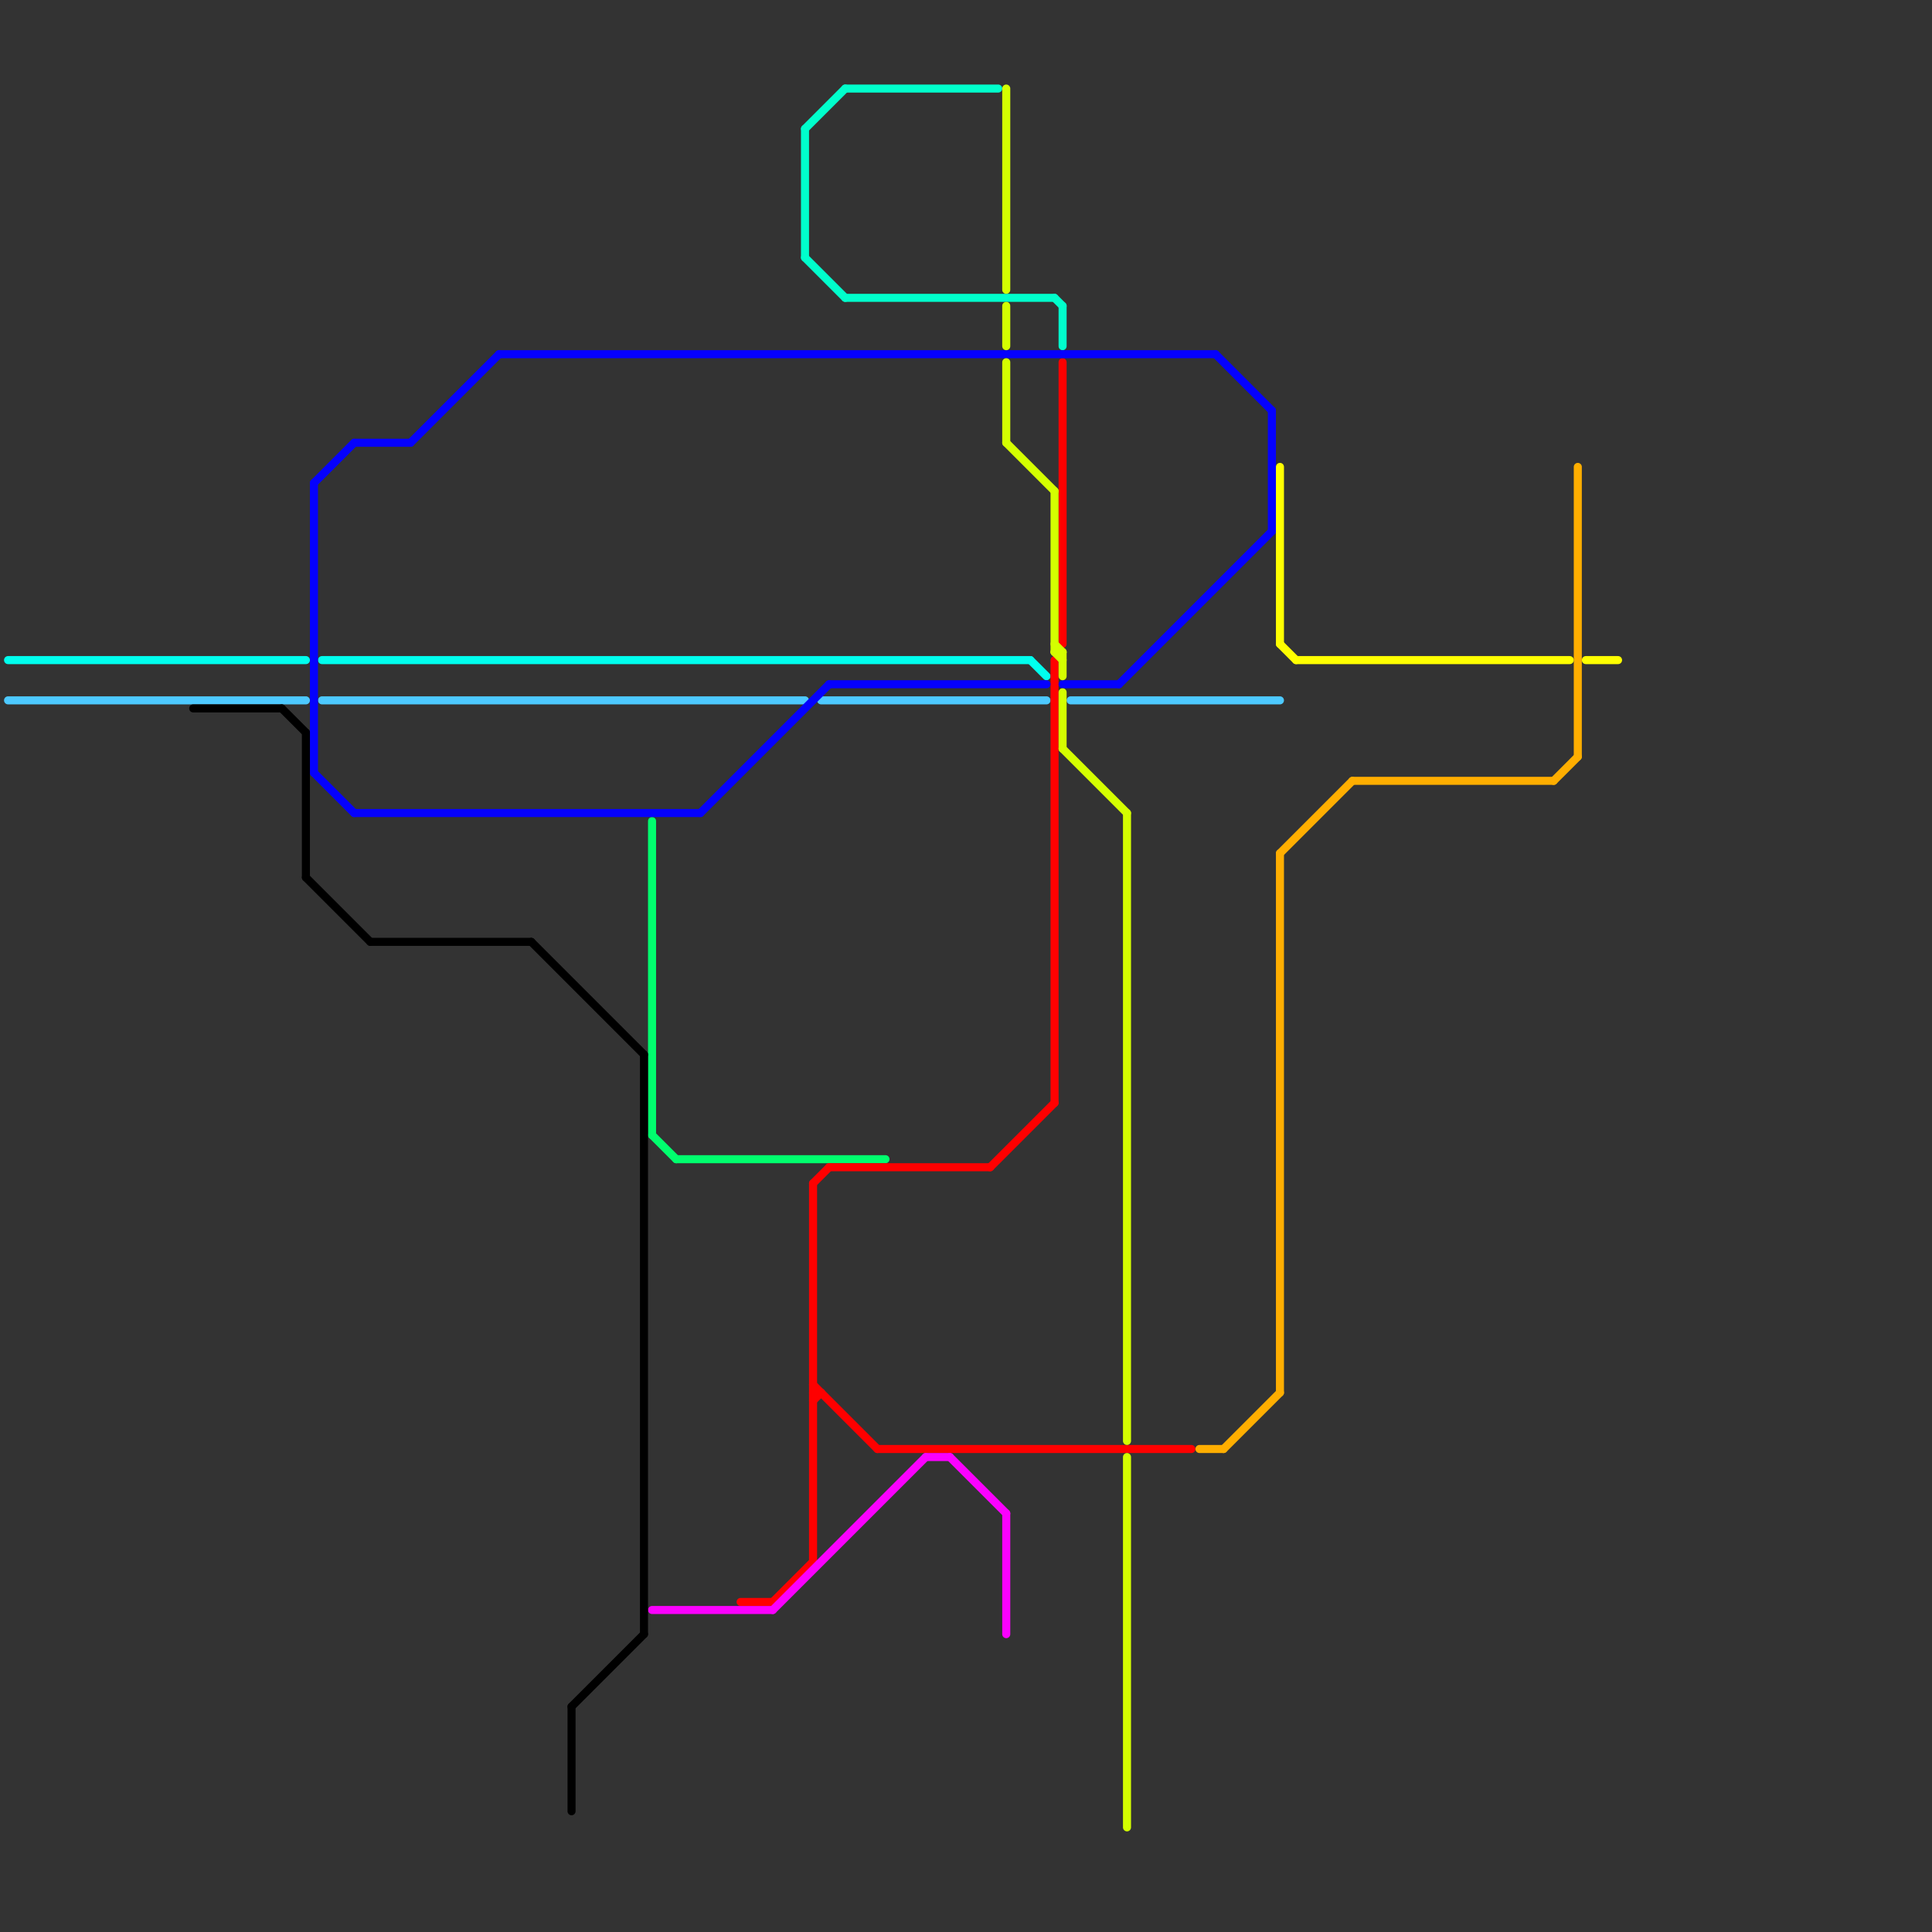 
<svg version="1.1" xmlns="http://www.w3.org/2000/svg" viewBox="0 0 240 240">
<rect x="0" y="0" width="240" height="240" fill="#333333" stroke="none"/>
<style>text { font: 1px Helvetica; font-weight: 600; white-space: pre; dominant-baseline: central; } line { stroke-width: 1; fill: none; stroke-linecap: round; stroke-linejoin: round; } .c0 { stroke: #00ffee } .c1 { stroke: #4dc9ff } .c2 { stroke: #00ff6e } .c3 { stroke: #00ffcc } .c4 { stroke: #ff0000 } .c5 { stroke: #fb00ff } .c6 { stroke: #0501fe } .c7 { stroke: #d4ff00 } .c8 { stroke: #ffae00 } .c9 { stroke: #ffff00 } .c10 { stroke: #000000 }</style><defs><g id="wm-xf"><circle r="1.2" fill="#000"/><circle r="0.9" fill="#fff"/><circle r="0.6" fill="#000"/><circle r="0.3" fill="#fff"/></g><g id="wm"><circle r="0.6" fill="#000"/><circle r="0.3" fill="#fff"/></g></defs><line class="c0" x1="40" y1="82" x2="128" y2="82"/><line class="c0" x1="128" y1="82" x2="130" y2="84"/><line class="c0" x1="1" y1="82" x2="38" y2="82"/><line class="c1" x1="102" y1="87" x2="130" y2="87"/><line class="c1" x1="133" y1="87" x2="159" y2="87"/><line class="c1" x1="1" y1="87" x2="38" y2="87"/><line class="c1" x1="40" y1="87" x2="100" y2="87"/><line class="c2" x1="81" y1="141" x2="84" y2="144"/><line class="c2" x1="84" y1="144" x2="110" y2="144"/><line class="c2" x1="81" y1="102" x2="81" y2="141"/><line class="c3" x1="100" y1="32" x2="105" y2="37"/><line class="c3" x1="100" y1="16" x2="105" y2="11"/><line class="c3" x1="105" y1="37" x2="131" y2="37"/><line class="c3" x1="105" y1="11" x2="124" y2="11"/><line class="c3" x1="132" y1="38" x2="132" y2="43"/><line class="c3" x1="100" y1="16" x2="100" y2="32"/><line class="c3" x1="131" y1="37" x2="132" y2="38"/><line class="c4" x1="101" y1="173" x2="102" y2="173"/><line class="c4" x1="132" y1="45" x2="132" y2="80"/><line class="c4" x1="131" y1="82" x2="131" y2="137"/><line class="c4" x1="109" y1="180" x2="148" y2="180"/><line class="c4" x1="103" y1="145" x2="123" y2="145"/><line class="c4" x1="101" y1="147" x2="103" y2="145"/><line class="c4" x1="96" y1="199" x2="101" y2="194"/><line class="c4" x1="101" y1="174" x2="102" y2="173"/><line class="c4" x1="123" y1="145" x2="131" y2="137"/><line class="c4" x1="101" y1="172" x2="109" y2="180"/><line class="c4" x1="92" y1="199" x2="96" y2="199"/><line class="c4" x1="101" y1="147" x2="101" y2="194"/><line class="c5" x1="125" y1="188" x2="125" y2="203"/><line class="c5" x1="81" y1="200" x2="96" y2="200"/><line class="c5" x1="115" y1="181" x2="118" y2="181"/><line class="c5" x1="96" y1="200" x2="115" y2="181"/><line class="c5" x1="118" y1="181" x2="125" y2="188"/><line class="c6" x1="103" y1="85" x2="130" y2="85"/><line class="c6" x1="158" y1="51" x2="158" y2="66"/><line class="c6" x1="44" y1="55" x2="51" y2="55"/><line class="c6" x1="39" y1="60" x2="44" y2="55"/><line class="c6" x1="51" y1="55" x2="62" y2="44"/><line class="c6" x1="44" y1="101" x2="87" y2="101"/><line class="c6" x1="62" y1="44" x2="151" y2="44"/><line class="c6" x1="39" y1="60" x2="39" y2="96"/><line class="c6" x1="151" y1="44" x2="158" y2="51"/><line class="c6" x1="132" y1="85" x2="139" y2="85"/><line class="c6" x1="87" y1="101" x2="103" y2="85"/><line class="c6" x1="39" y1="96" x2="44" y2="101"/><line class="c6" x1="139" y1="85" x2="158" y2="66"/><line class="c7" x1="131" y1="80" x2="132" y2="81"/><line class="c7" x1="131" y1="61" x2="131" y2="81"/><line class="c7" x1="132" y1="93" x2="140" y2="101"/><line class="c7" x1="125" y1="38" x2="125" y2="43"/><line class="c7" x1="132" y1="86" x2="132" y2="93"/><line class="c7" x1="140" y1="181" x2="140" y2="227"/><line class="c7" x1="140" y1="101" x2="140" y2="179"/><line class="c7" x1="125" y1="45" x2="125" y2="55"/><line class="c7" x1="131" y1="81" x2="132" y2="82"/><line class="c7" x1="132" y1="81" x2="132" y2="84"/><line class="c7" x1="131" y1="81" x2="132" y2="81"/><line class="c7" x1="125" y1="11" x2="125" y2="36"/><line class="c7" x1="125" y1="55" x2="131" y2="61"/><line class="c8" x1="149" y1="180" x2="152" y2="180"/><line class="c8" x1="159" y1="106" x2="168" y2="97"/><line class="c8" x1="152" y1="180" x2="159" y2="173"/><line class="c8" x1="159" y1="106" x2="159" y2="173"/><line class="c8" x1="168" y1="97" x2="193" y2="97"/><line class="c8" x1="193" y1="97" x2="196" y2="94"/><line class="c8" x1="196" y1="58" x2="196" y2="94"/><line class="c9" x1="159" y1="80" x2="161" y2="82"/><line class="c9" x1="197" y1="82" x2="201" y2="82"/><line class="c9" x1="161" y1="82" x2="195" y2="82"/><line class="c9" x1="159" y1="58" x2="159" y2="80"/><line class="c10" x1="46" y1="117" x2="66" y2="117"/><line class="c10" x1="80" y1="131" x2="80" y2="203"/><line class="c10" x1="71" y1="212" x2="71" y2="225"/><line class="c10" x1="66" y1="117" x2="80" y2="131"/><line class="c10" x1="38" y1="109" x2="46" y2="117"/><line class="c10" x1="35" y1="88" x2="38" y2="91"/><line class="c10" x1="24" y1="88" x2="35" y2="88"/><line class="c10" x1="71" y1="212" x2="80" y2="203"/><line class="c10" x1="38" y1="91" x2="38" y2="109"/>
</svg>
